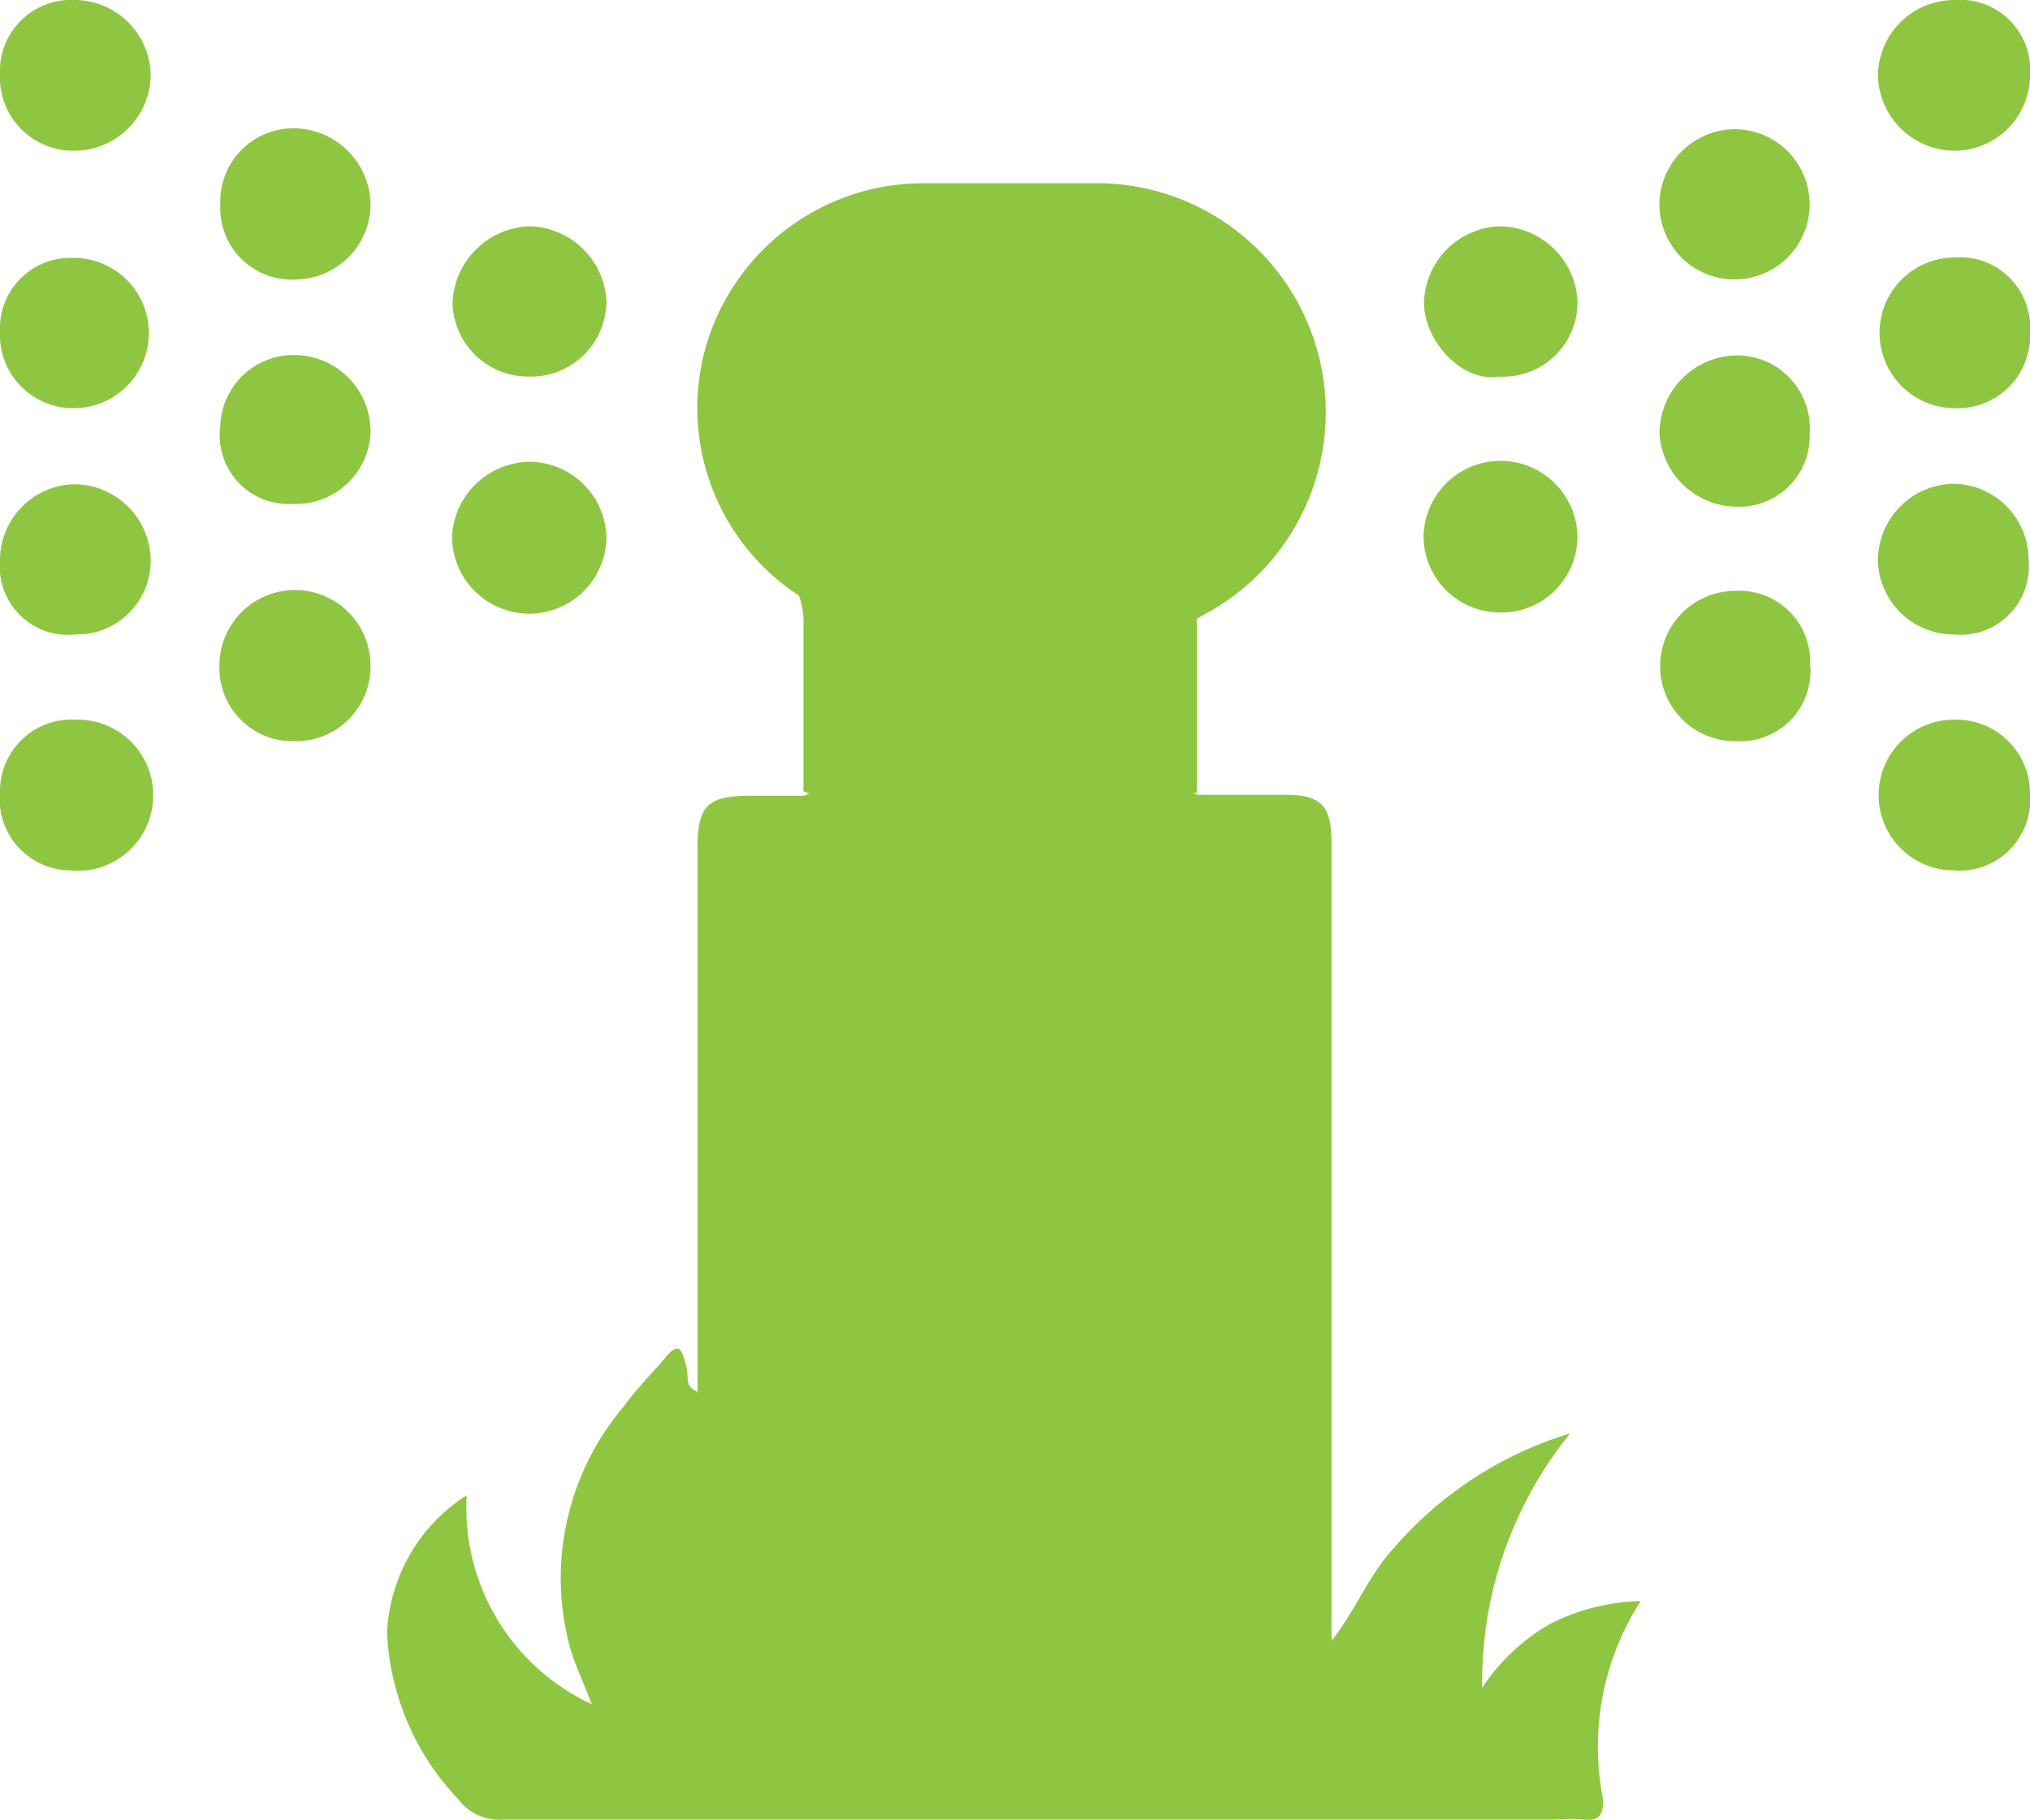 <svg xmlns="http://www.w3.org/2000/svg" viewBox="0 0 44.32 39.73"><defs><style>.cls-1{fill:#8ec641;}</style></defs><title>Asset 10</title><g id="Layer_2" data-name="Layer 2"><g id="Layer_1-2" data-name="Layer 1"><path class="cls-1" d="M26.14,17.35h1.93c.79,0,1,.25,1,1.06q0,8.54,0,17.07c0,.1,0,.19,0,.29a.4.4,0,0,1,0,.39c0,.13-.11.27-.26.27s-.19-.13-.23-.23a5.19,5.19,0,0,1-.24-.84,6.92,6.92,0,0,0-2.86-3.84,1,1,0,0,0,0,.7,5.61,5.61,0,0,1-.8,3.69,1.74,1.74,0,0,1-.19.29c-.12.13-.25.28-.44.24s-.29-.25-.31-.44a10.61,10.61,0,0,0-.58-2.32A5.57,5.57,0,0,0,21.31,31a2.62,2.62,0,0,0-1.45-.51c-.1.22,0,.36.12.51a4.42,4.42,0,0,1-.42,4.75c-.4.57-.7.61-1.18.14a12.39,12.39,0,0,1-3.15-4.73c-.09-.26-.2-.52,0-.78q0-5.95,0-11.89c0-.89.22-1.11,1.1-1.12l1.23,0a1.74,1.74,0,0,1,1-.17c2.19,0,4.37,0,6.56,0A1.74,1.74,0,0,1,26.14,17.35Z"/><path class="cls-1" d="M15.21,30.37a8.37,8.37,0,0,0,1.52,3.32,12.47,12.47,0,0,0,1.91,2.2c.27.25.44.22.66-.06a4.38,4.38,0,0,0,.37-5.08c-.07-.13-.26-.25-.14-.41s.32-.09.49-.06a4.12,4.12,0,0,1,3,2.49A9.23,9.23,0,0,1,23.92,36c0,.14,0,.32.14.36s.26-.14.34-.26a5.91,5.91,0,0,0,.89-4.47.54.54,0,0,1,0-.46,7,7,0,0,1,3.54,5.2c.27-.17.22-.41.28-.6.49-.64.79-1.41,1.34-2a8.24,8.24,0,0,1,3.83-2.48,8.61,8.61,0,0,0-1.92,5.55,4.44,4.44,0,0,1,1.46-1.38,4.57,4.57,0,0,1,2-.51A5.87,5.87,0,0,0,35,39.28c0,.34-.08.47-.41.44s-.51,0-.76,0H11a1.13,1.13,0,0,1-1-.45,5.65,5.65,0,0,1-1.55-3.63,3.76,3.76,0,0,1,1.74-3,4.72,4.72,0,0,0,2.73,4.56c-.2-.52-.38-.89-.49-1.29a5.79,5.79,0,0,1,1.19-5.21c.27-.38.61-.71.91-1.07s.35-.16.44.14S14.93,30.25,15.21,30.37Z"/><path class="cls-1" d="M17.44,13a4.89,4.89,0,0,1-2-5.53A4.94,4.94,0,0,1,20.14,4c1.31,0,2.62,0,3.92,0a5,5,0,0,1,2.22,9.42l-.15.09a2.52,2.52,0,0,1-1.74.53c-1.49,0-3,.07-4.48,0A3.1,3.1,0,0,1,17.44,13Z"/><path class="cls-1" d="M17.44,13a5.68,5.68,0,0,0,3.09.81c.91,0,1.82,0,2.74,0a9.09,9.09,0,0,0,2.86-.36v3.86c-.91,0-1.82,0-2.73,0-1.82,0-3.65-.09-5.47.06a1.28,1.28,0,0,1-.39-.1q0-1.8,0-3.6A1.65,1.65,0,0,0,17.44,13Z"/><path class="cls-1" d="M37.85,2.82A1.64,1.64,0,1,1,36.23,4.4,1.66,1.66,0,0,1,37.85,2.82Z"/><path class="cls-1" d="M11.56,10.08a1.69,1.69,0,0,1,1.68,1.66,1.68,1.68,0,0,1-3.37-.06A1.72,1.72,0,0,1,11.56,10.08Z"/><path class="cls-1" d="M11.52,8.22A1.65,1.65,0,0,1,9.88,6.61a1.74,1.74,0,0,1,1.69-1.67,1.72,1.72,0,0,1,1.67,1.62A1.65,1.65,0,0,1,11.52,8.22Z"/><path class="cls-1" d="M39.52,14.5a1.53,1.53,0,0,1-1.59,1.68,1.64,1.64,0,1,1-.09-3.28A1.55,1.55,0,0,1,39.52,14.5Z"/><path class="cls-1" d="M0,17.28a1.56,1.56,0,0,1,1.65-1.57A1.65,1.65,0,1,1,1.52,19,1.56,1.56,0,0,1,0,17.28Z"/><path class="cls-1" d="M6.44,16.18a1.6,1.6,0,0,1-1.65-1.65,1.65,1.65,0,0,1,3.3,0A1.63,1.63,0,0,1,6.44,16.18Z"/><path class="cls-1" d="M32.72,13.37a1.67,1.67,0,0,1-1.64-1.63,1.68,1.68,0,0,1,3.36,0A1.66,1.66,0,0,1,32.72,13.37Z"/><path class="cls-1" d="M32.73,8.22c-.81.14-1.64-.78-1.64-1.61a1.71,1.71,0,0,1,1.68-1.67,1.72,1.72,0,0,1,1.67,1.62A1.62,1.62,0,0,1,32.73,8.22Z"/><path class="cls-1" d="M1.65,13.85A1.49,1.49,0,0,1,0,12.24a1.66,1.66,0,0,1,1.64-1.67,1.68,1.68,0,0,1,1.65,1.69A1.61,1.61,0,0,1,1.65,13.85Z"/><path class="cls-1" d="M4.81,4.47A1.6,1.6,0,0,1,6.39,2.8a1.69,1.69,0,0,1,1.7,1.63A1.65,1.65,0,0,1,6.48,6.1,1.56,1.56,0,0,1,4.81,4.47Z"/><path class="cls-1" d="M0,7.24A1.54,1.54,0,0,1,1.61,5.63a1.64,1.64,0,1,1,0,3.28A1.6,1.6,0,0,1,0,7.24Z"/><path class="cls-1" d="M44.32,1.64a1.65,1.65,0,0,1-1.66,1.65A1.68,1.68,0,0,1,41,1.63,1.67,1.67,0,0,1,42.67,0,1.53,1.53,0,0,1,44.32,1.64Z"/><path class="cls-1" d="M44.32,7.25a1.58,1.58,0,0,1-1.64,1.66,1.64,1.64,0,0,1,0-3.29A1.53,1.53,0,0,1,44.32,7.25Z"/><path class="cls-1" d="M6.38,11a1.5,1.5,0,0,1-1.57-1.7A1.6,1.6,0,0,1,6.41,7.75,1.67,1.67,0,0,1,8.09,9.43,1.63,1.63,0,0,1,6.38,11Z"/><path class="cls-1" d="M0,1.61A1.55,1.55,0,0,1,1.61,0,1.67,1.67,0,0,1,3.29,1.6,1.67,1.67,0,0,1,1.64,3.29,1.6,1.6,0,0,1,0,1.61Z"/><path class="cls-1" d="M39.51,9.45a1.54,1.54,0,0,1-1.61,1.61,1.7,1.7,0,0,1-1.67-1.61,1.71,1.71,0,0,1,1.61-1.69A1.59,1.59,0,0,1,39.51,9.45Z"/><path class="cls-1" d="M42.66,13.85A1.66,1.66,0,0,1,41,12.28a1.68,1.68,0,0,1,1.64-1.72,1.66,1.66,0,0,1,1.65,1.68A1.49,1.49,0,0,1,42.66,13.85Z"/><path class="cls-1" d="M44.32,17.36A1.54,1.54,0,0,1,42.66,19a1.64,1.64,0,0,1,0-3.29A1.61,1.61,0,0,1,44.32,17.36Z"/></g></g></svg>